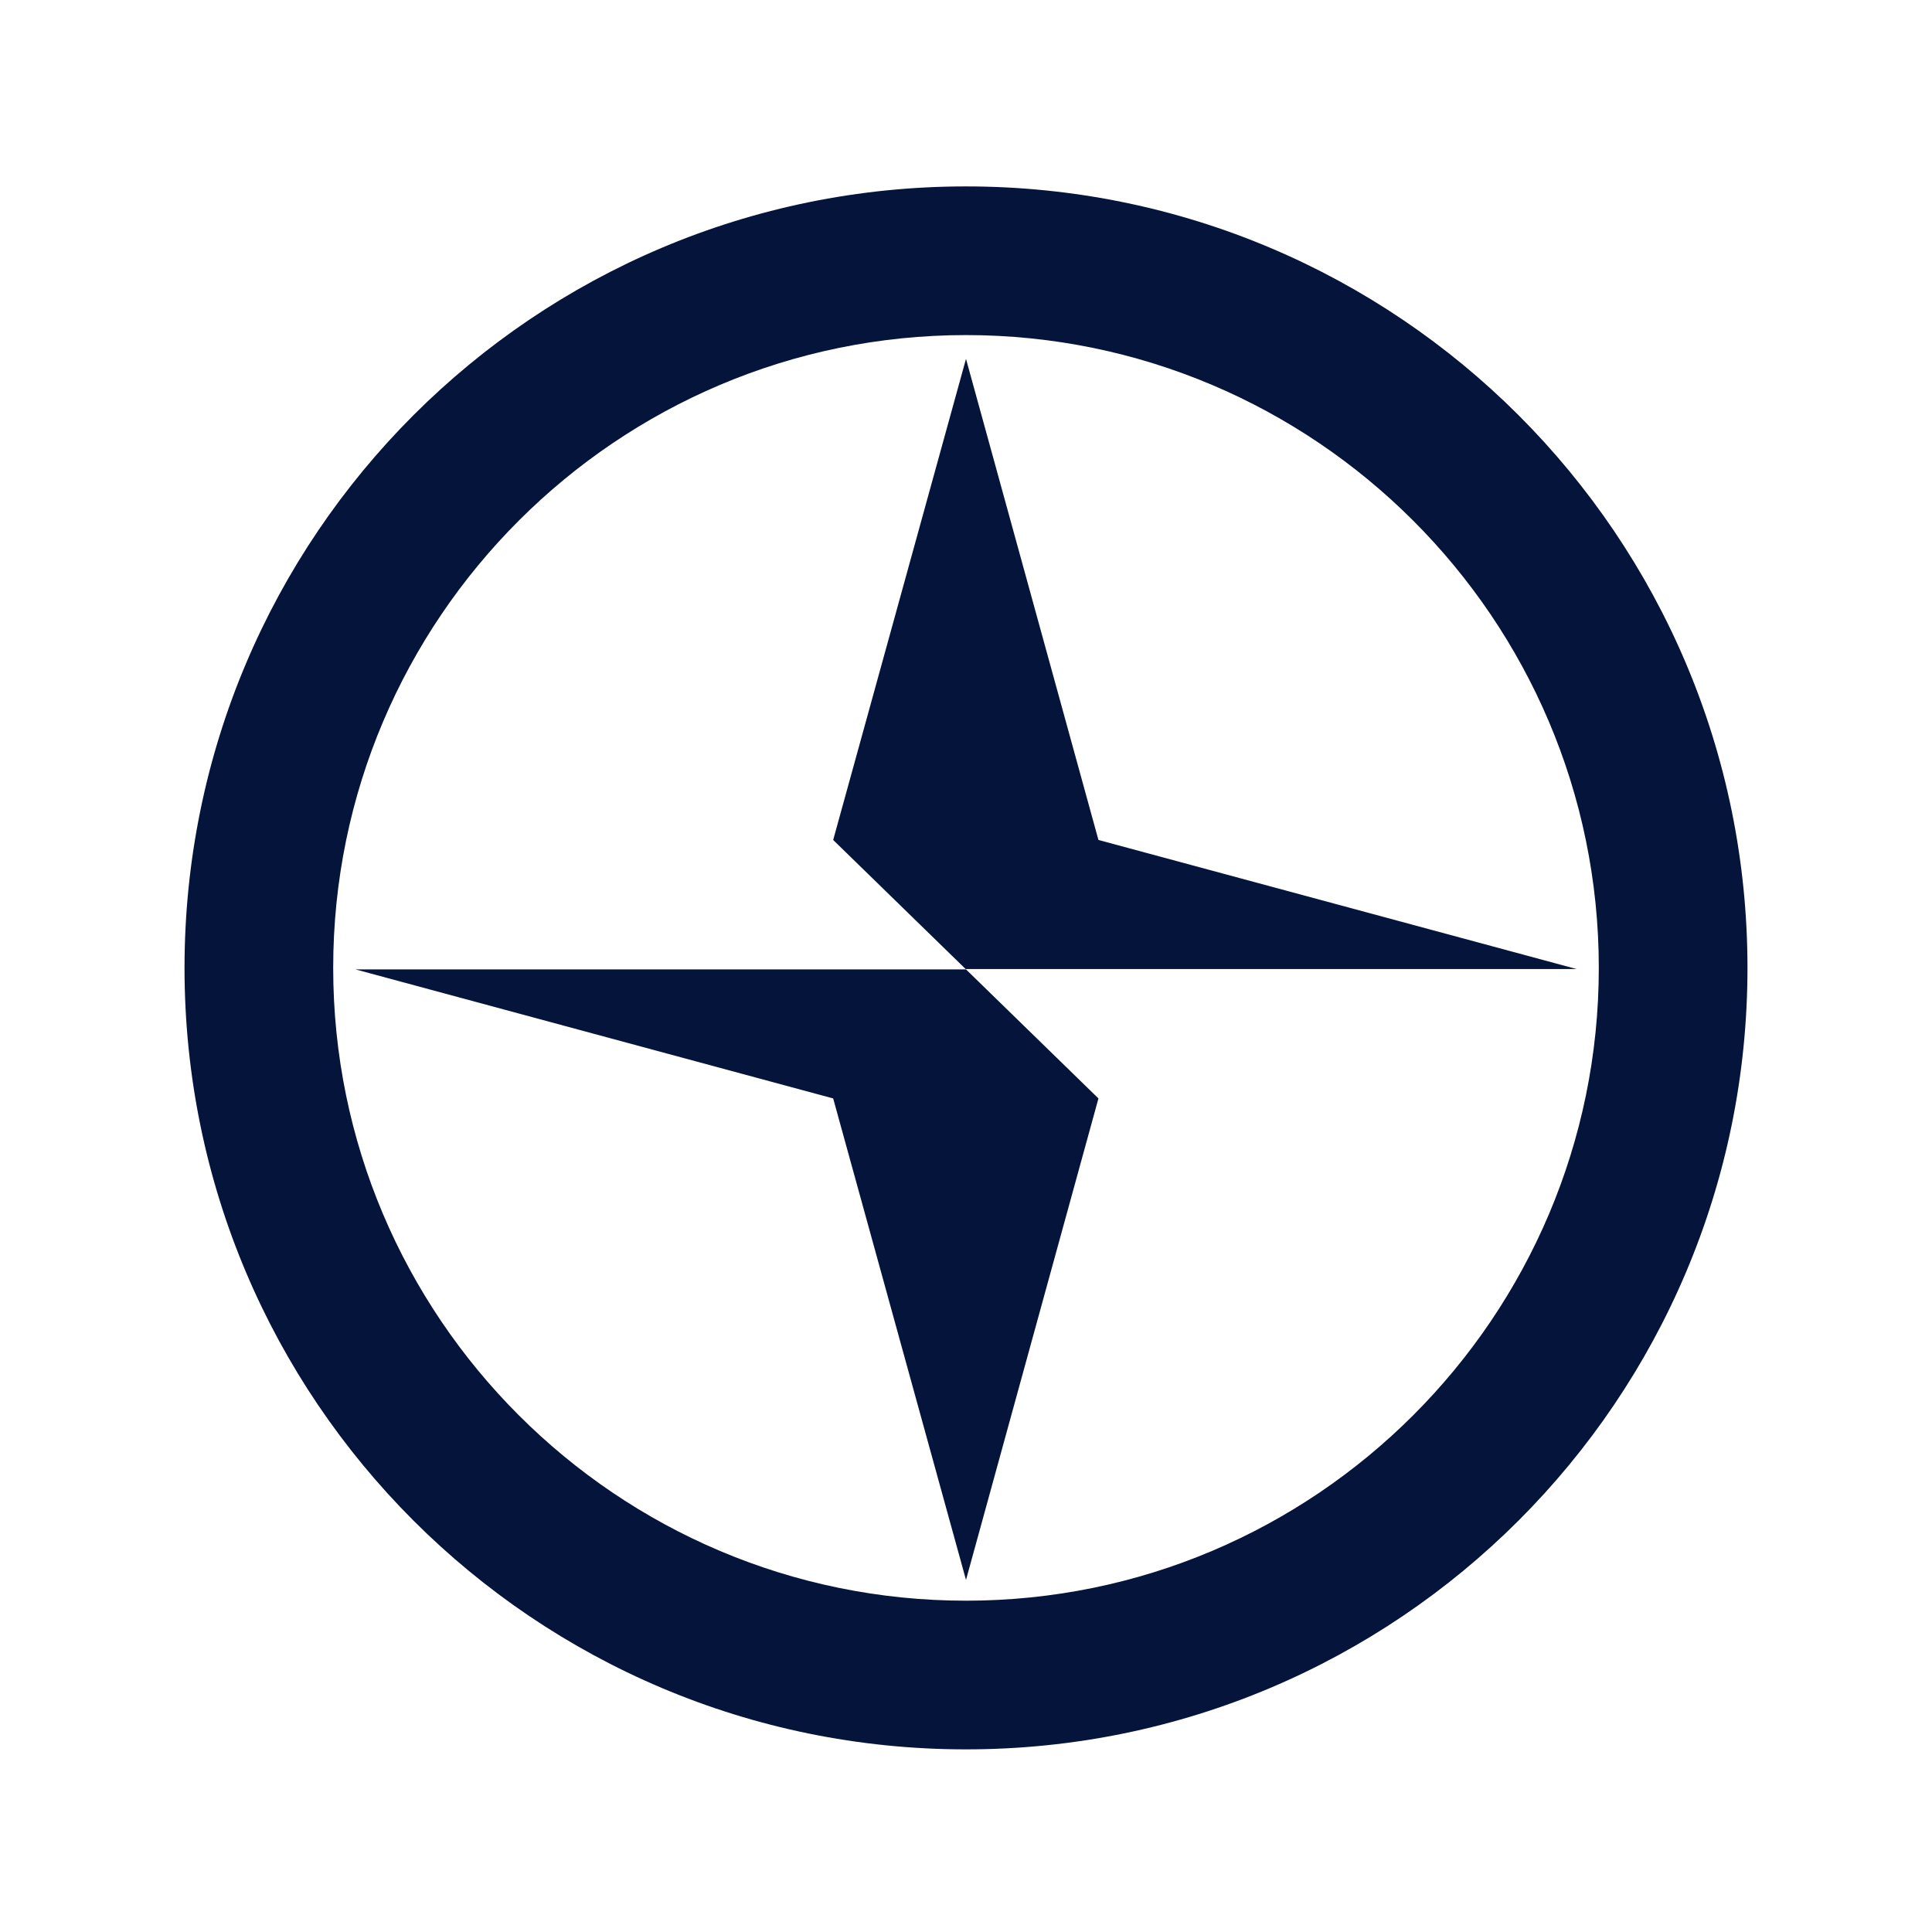 <?xml version="1.0" encoding="UTF-8"?>
<svg id="Layer_1" xmlns="http://www.w3.org/2000/svg" version="1.1" viewBox="0 0 512 512">
  <!-- Generator: Adobe Illustrator 29.1.0, SVG Export Plug-In . SVG Version: 2.1.0 Build 142)  -->
  <defs>
    <style>
      .st0 {
        fill: #05143a;
      }
    </style>
  </defs>
  <path class="st0" d="M423.7,256.5c0,92.5-75.2,167.7-167.7,167.7s-167.7-75.2-167.7-167.7,75.3-167.7,167.7-167.7,167.7,75.2,167.7,167.7M463.1,256.5c0-114.4-92.7-207.1-207.1-207.1S48.9,142.1,48.9,256.5s92.7,207.1,207.1,207.1,207.1-92.7,207.1-207.1"/>
  <polygon class="st0" points="256 256.9 94.2 256.9 220.8 291.1 220.8 291.1 256 418.7 256 418.7 291.1 291.1 256 256.9"/>
  <polygon class="st0" points="291.1 222.6 256 95.1 256 95.1 220.8 222.6 255.9 256.8 417.8 256.8 291.1 222.6"/>
</svg>